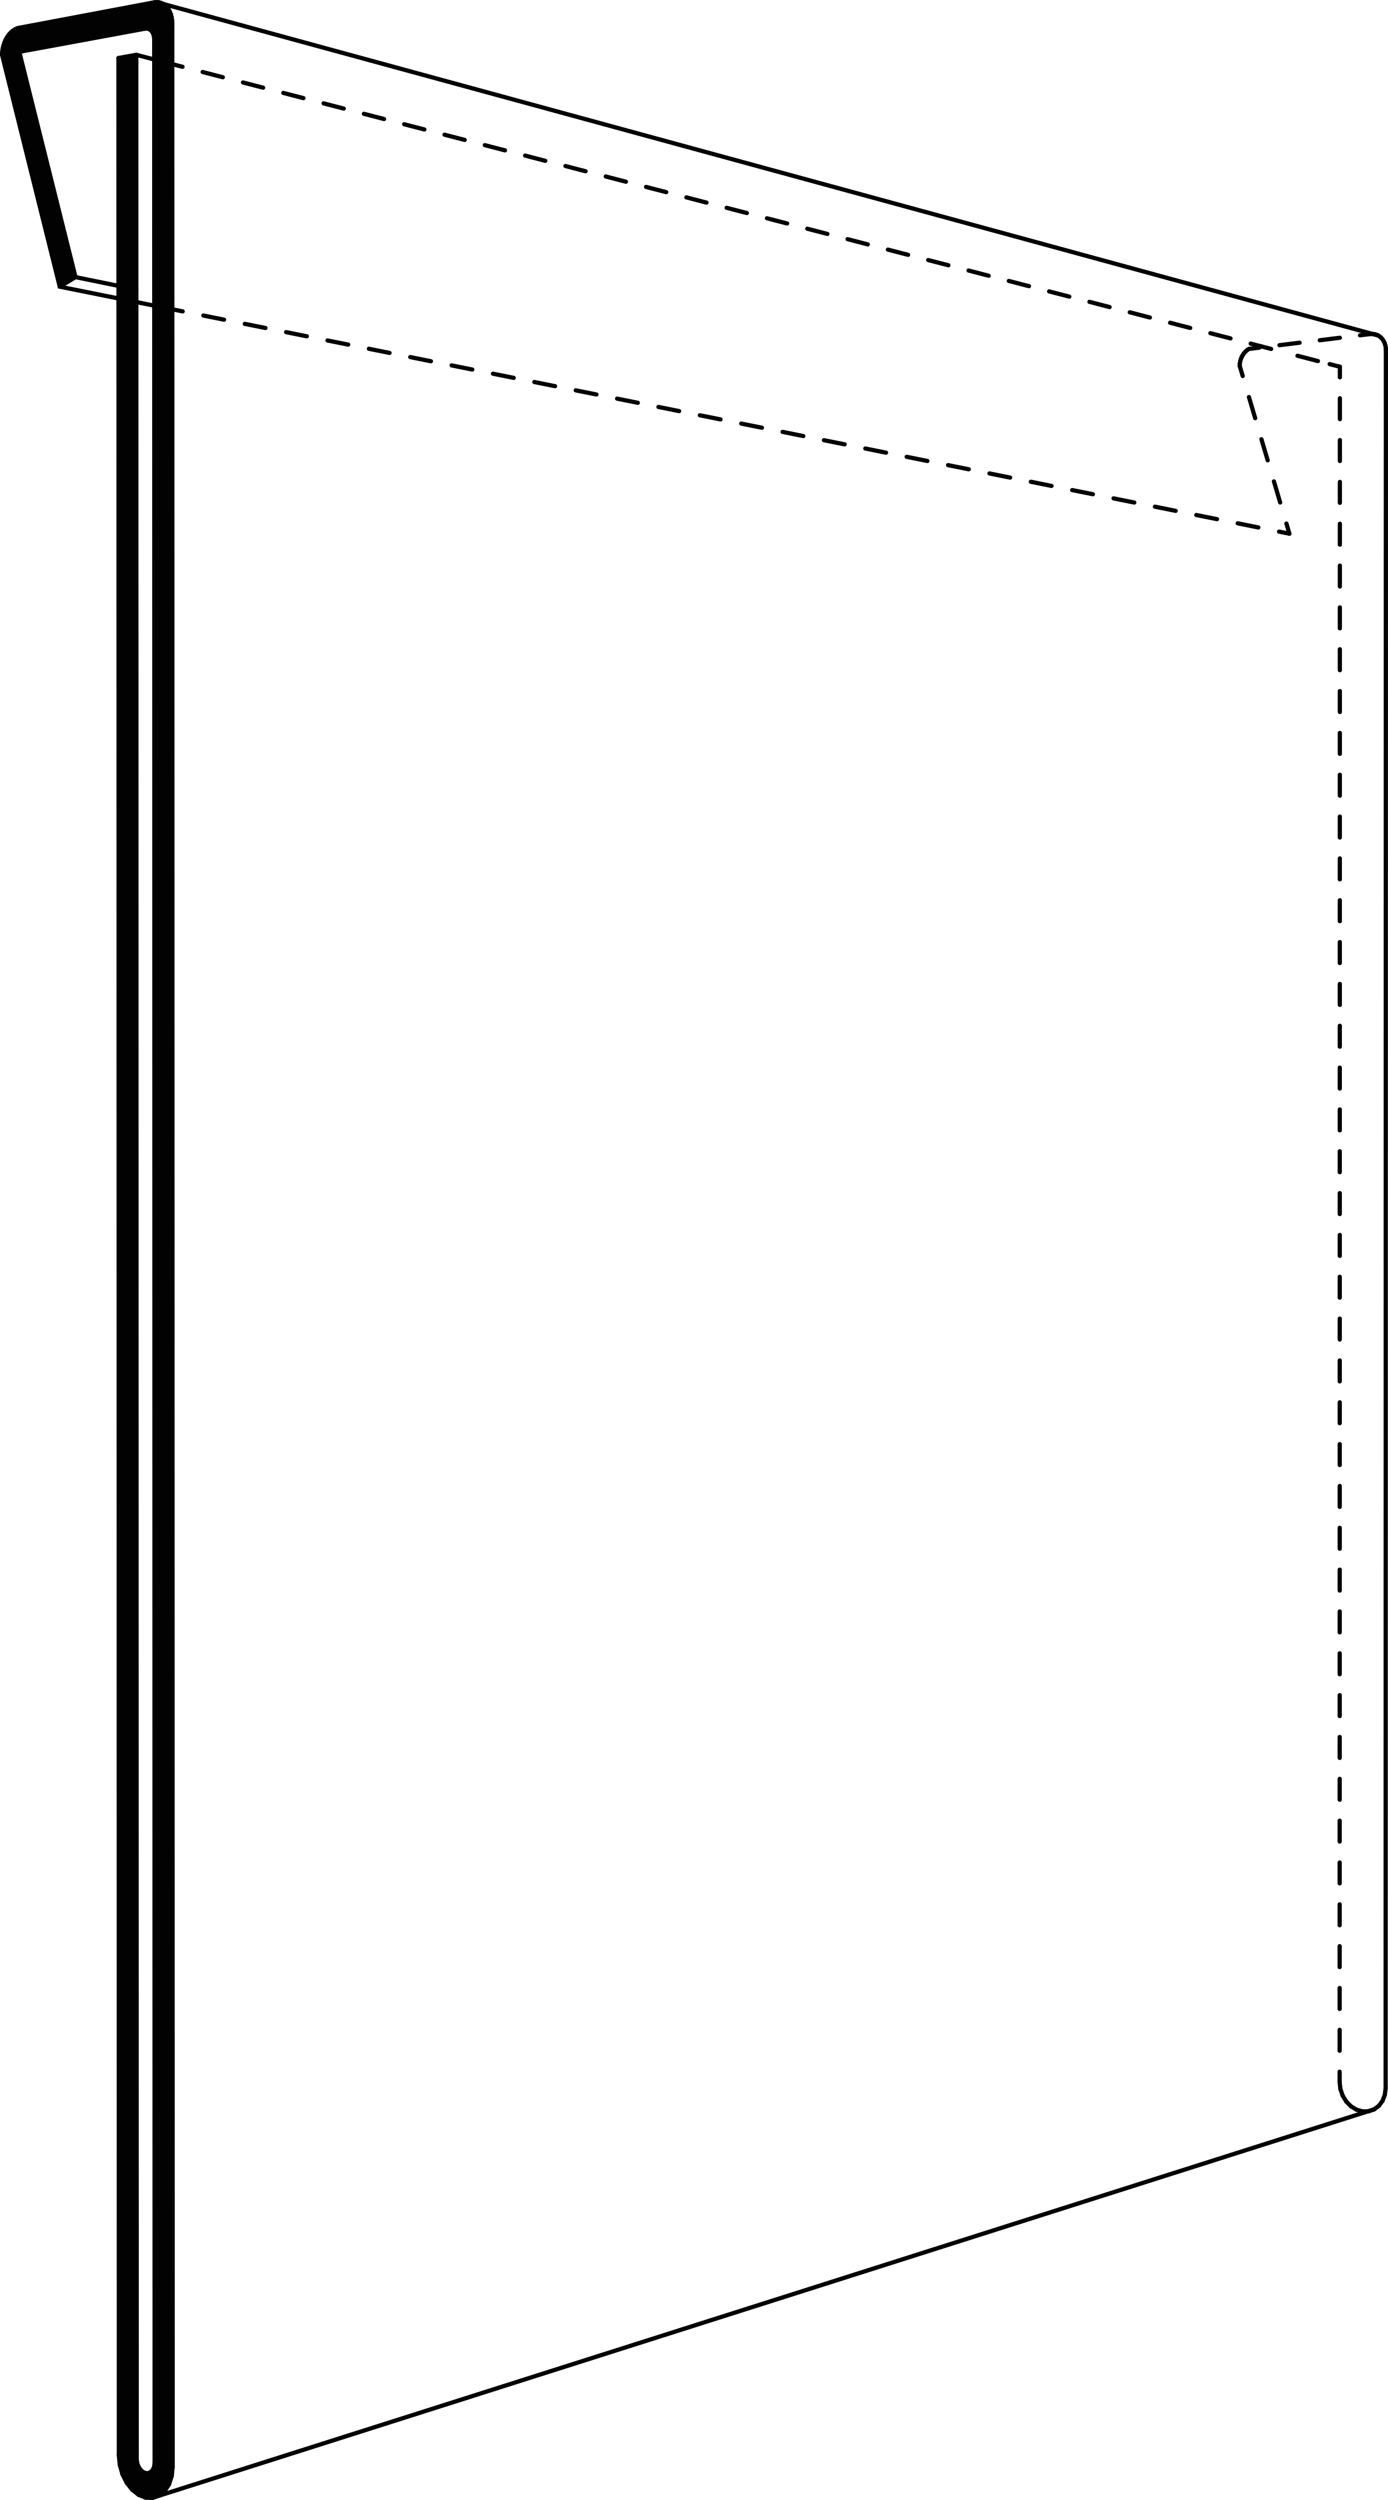<?xml version="1.0" encoding="utf-8"?>
<!-- Generator: Adobe Illustrator 25.4.1, SVG Export Plug-In . SVG Version: 6.00 Build 0)  -->
<svg version="1.1" id="Layer_1" xmlns="http://www.w3.org/2000/svg" xmlns:xlink="http://www.w3.org/1999/xlink" x="0px" y="0px"
	 viewBox="0 0 1969.92 3547.5" style="enable-background:new 0 0 1969.92 3547.5;" xml:space="preserve">
<style type="text/css">
	.st0{fill:#020203;}
	.st1{fill:none;stroke:#020203;stroke-width:6;stroke-linecap:round;stroke-miterlimit:10;}
	.st2{fill:none;stroke:#020203;stroke-width:6;stroke-linecap:round;stroke-miterlimit:10;stroke-dasharray:29.682,29.682;}
	.st3{fill:none;stroke:#020203;stroke-width:6;stroke-linecap:round;stroke-miterlimit:10;stroke-dasharray:28.785,28.785;}
	.st4{fill:none;stroke:#020203;stroke-width:6;stroke-linecap:round;stroke-miterlimit:10;stroke-dasharray:31.199,31.199;}
	.st5{fill:none;stroke:#020203;stroke-width:6;stroke-linecap:round;stroke-miterlimit:10;stroke-dasharray:29.945,29.945;}
	.st6{fill:none;stroke:#020203;stroke-width:6;stroke-linecap:round;stroke-miterlimit:10;stroke-dasharray:29.548,29.548;}
</style>
<polygon class="st0" points="84.81,406.78 3,78.05 3.21,73.57 3.83,69.08 4.85,64.68 6.25,60.42 8.02,56.38 10.12,52.64 
	12.51,49.25 15.16,46.28 18.02,43.77 21.04,41.76 24.17,40.3 27.35,39.41 218.88,3.33 222.22,3 225.5,3.27 228.67,4.15 231.67,5.61 
	234.46,7.63 236.98,10.17 239.2,13.2 241.06,16.66 242.55,20.49 243.63,24.63 244.29,29 244.51,33.53 244.51,91.01 244.52,102 
	244.57,421.23 244.57,438.87 245.06,3500.07 243.75,3513.37 239.9,3525.19 233.79,3534.71 225.85,3541.3 216.61,3544.5 
	206.71,3544.1 196.84,3540.15 187.66,3532.93 179.79,3522.93 173.77,3510.83 169.98,3497.47 168.69,3483.73 168.16,423.52 
	168.16,405.66 168.1,82.33 193.42,77.77 193.42,88.85 193.48,410.82 193.48,428.61 194,3489.14 194.43,3493.74 195.7,3498.2 
	197.72,3502.24 200.35,3505.57 203.41,3507.97 206.71,3509.28 210,3509.39 213.08,3508.32 215.72,3506.12 217.74,3502.94 
	219.02,3499.01 219.45,3494.59 218.95,433.73 218.95,416.01 218.9,95.4 218.89,84.37 218.89,55.71 218.78,53.45 218.45,51.27 
	217.92,49.21 217.18,47.3 216.25,45.57 215.15,44.05 213.89,42.78 212.5,41.77 211.01,41.03 209.43,40.59 207.79,40.45 206.13,40.6 
	27.36,73.56 107.16,393.22 "/>
<line class="st1" x1="1966.55" y1="2962.95" x2="1966.92" y2="496.44"/>
<g>
	<g>
		<line class="st1" x1="1901.29" y1="2954.65" x2="1901.29" y2="2939.65"/>
		<line class="st2" x1="1901.3" y1="2909.97" x2="1901.63" y2="550.25"/>
		<line class="st1" x1="1901.63" y1="535.41" x2="1901.63" y2="520.41"/>
	</g>
</g>
<g>
	<g>
		<line class="st1" x1="1772.44" y1="495.14" x2="1787.33" y2="493.31"/>
		<line class="st3" x1="1815.9" y1="489.81" x2="1915.9" y2="477.54"/>
		<line class="st1" x1="1930.18" y1="475.79" x2="1945.07" y2="473.96"/>
	</g>
</g>
<g>
	<g>
		<line class="st1" x1="1830.01" y1="757.31" x2="1825.75" y2="742.93"/>
		<line class="st4" x1="1816.88" y1="713.01" x2="1768.13" y2="548.49"/>
		<line class="st1" x1="1763.7" y1="533.53" x2="1759.43" y2="519.15"/>
	</g>
</g>
<line class="st1" x1="1966.92" y1="496.44" x2="1966.74" y2="493.2"/>
<line class="st1" x1="1966.74" y1="493.2" x2="1966.18" y2="490.07"/>
<line class="st1" x1="1966.18" y1="490.07" x2="1965.26" y2="487.08"/>
<line class="st1" x1="1965.26" y1="487.08" x2="1963.99" y2="484.3"/>
<line class="st1" x1="1963.99" y1="484.3" x2="1962.4" y2="481.77"/>
<line class="st1" x1="1962.4" y1="481.77" x2="1960.52" y2="479.53"/>
<line class="st1" x1="1960.52" y1="479.53" x2="1958.36" y2="477.62"/>
<line class="st1" x1="1958.36" y1="477.62" x2="1955.99" y2="476.08"/>
<line class="st1" x1="1955.99" y1="476.08" x2="1953.42" y2="474.92"/>
<line class="st1" x1="1953.42" y1="474.92" x2="1950.72" y2="474.18"/>
<line class="st1" x1="1950.72" y1="474.18" x2="1947.92" y2="473.86"/>
<line class="st1" x1="1947.92" y1="473.86" x2="1945.07" y2="473.96"/>
<line class="st1" x1="1772.44" y1="495.14" x2="1769.97" y2="496.83"/>
<line class="st1" x1="1769.97" y1="496.83" x2="1767.67" y2="498.86"/>
<line class="st1" x1="1767.67" y1="498.86" x2="1765.6" y2="501.2"/>
<line class="st1" x1="1765.6" y1="501.2" x2="1763.79" y2="503.8"/>
<line class="st1" x1="1763.79" y1="503.8" x2="1762.26" y2="506.63"/>
<line class="st1" x1="1762.26" y1="506.63" x2="1761.04" y2="509.63"/>
<line class="st1" x1="1761.04" y1="509.63" x2="1760.15" y2="512.75"/>
<line class="st1" x1="1760.15" y1="512.75" x2="1759.62" y2="515.94"/>
<line class="st1" x1="1759.62" y1="515.94" x2="1759.43" y2="519.15"/>
<line class="st1" x1="1966.55" y1="2962.95" x2="1965.43" y2="2972.47"/>
<line class="st1" x1="1965.43" y1="2972.47" x2="1962.15" y2="2981.05"/>
<line class="st1" x1="1962.15" y1="2981.05" x2="1956.94" y2="2988.11"/>
<line class="st1" x1="1956.94" y1="2988.11" x2="1950.15" y2="2993.15"/>
<line class="st1" x1="1950.15" y1="2993.15" x2="1942.26" y2="2995.85"/>
<line class="st1" x1="1942.26" y1="2995.85" x2="1933.81" y2="2996.01"/>
<line class="st1" x1="1933.81" y1="2996.01" x2="1925.37" y2="2993.64"/>
<line class="st1" x1="1925.37" y1="2993.64" x2="1917.52" y2="2988.9"/>
<line class="st1" x1="1917.52" y1="2988.9" x2="1910.79" y2="2982.12"/>
<line class="st1" x1="1910.79" y1="2982.12" x2="1905.63" y2="2973.77"/>
<line class="st1" x1="1905.63" y1="2973.77" x2="1902.39" y2="2964.4"/>
<line class="st1" x1="1902.39" y1="2964.4" x2="1901.29" y2="2954.65"/>
<line class="st1" x1="194.43" y1="3493.74" x2="194" y2="3489.14"/>
<line class="st1" x1="195.7" y1="3498.2" x2="194.43" y2="3493.74"/>
<line class="st1" x1="197.72" y1="3502.24" x2="195.7" y2="3498.2"/>
<line class="st1" x1="200.35" y1="3505.57" x2="197.72" y2="3502.24"/>
<line class="st1" x1="203.41" y1="3507.97" x2="200.35" y2="3505.57"/>
<line class="st1" x1="206.71" y1="3509.28" x2="203.41" y2="3507.97"/>
<line class="st1" x1="210" y1="3509.39" x2="206.71" y2="3509.28"/>
<line class="st1" x1="213.08" y1="3508.32" x2="210" y2="3509.39"/>
<line class="st1" x1="215.72" y1="3506.12" x2="213.08" y2="3508.32"/>
<line class="st1" x1="217.74" y1="3502.94" x2="215.72" y2="3506.12"/>
<line class="st1" x1="219.02" y1="3499.01" x2="217.74" y2="3502.94"/>
<line class="st1" x1="219.45" y1="3494.59" x2="219.02" y2="3499.01"/>
<line class="st1" x1="218.89" y1="55.71" x2="218.78" y2="53.45"/>
<line class="st1" x1="218.78" y1="53.45" x2="218.45" y2="51.27"/>
<line class="st1" x1="218.45" y1="51.27" x2="217.92" y2="49.21"/>
<line class="st1" x1="217.92" y1="49.21" x2="217.18" y2="47.3"/>
<line class="st1" x1="217.18" y1="47.3" x2="216.25" y2="45.57"/>
<line class="st1" x1="216.25" y1="45.57" x2="215.15" y2="44.05"/>
<line class="st1" x1="215.15" y1="44.05" x2="213.89" y2="42.78"/>
<line class="st1" x1="213.89" y1="42.78" x2="212.5" y2="41.77"/>
<line class="st1" x1="212.5" y1="41.77" x2="211.01" y2="41.03"/>
<line class="st1" x1="211.01" y1="41.03" x2="209.43" y2="40.59"/>
<line class="st1" x1="209.43" y1="40.59" x2="207.79" y2="40.45"/>
<line class="st1" x1="207.79" y1="40.45" x2="206.13" y2="40.6"/>
<line class="st1" x1="206.13" y1="40.6" x2="27.36" y2="73.56"/>
<line class="st1" x1="27.36" y1="73.56" x2="107.16" y2="393.22"/>
<line class="st1" x1="84.81" y1="406.78" x2="107.16" y2="393.22"/>
<line class="st1" x1="84.81" y1="406.78" x2="3" y2="78.05"/>
<line class="st1" x1="3.21" y1="73.57" x2="3" y2="78.05"/>
<line class="st1" x1="3.83" y1="69.08" x2="3.21" y2="73.57"/>
<line class="st1" x1="4.85" y1="64.68" x2="3.83" y2="69.08"/>
<line class="st1" x1="6.25" y1="60.42" x2="4.85" y2="64.68"/>
<line class="st1" x1="8.02" y1="56.38" x2="6.25" y2="60.42"/>
<line class="st1" x1="10.12" y1="52.64" x2="8.02" y2="56.38"/>
<line class="st1" x1="12.51" y1="49.25" x2="10.12" y2="52.64"/>
<line class="st1" x1="15.16" y1="46.28" x2="12.51" y2="49.25"/>
<line class="st1" x1="18.02" y1="43.77" x2="15.16" y2="46.28"/>
<line class="st1" x1="21.04" y1="41.76" x2="18.02" y2="43.77"/>
<line class="st1" x1="24.17" y1="40.3" x2="21.04" y2="41.76"/>
<line class="st1" x1="27.35" y1="39.41" x2="24.17" y2="40.3"/>
<line class="st1" x1="27.35" y1="39.41" x2="218.88" y2="3.33"/>
<line class="st1" x1="222.22" y1="3" x2="218.88" y2="3.33"/>
<line class="st1" x1="225.5" y1="3.27" x2="222.22" y2="3"/>
<line class="st1" x1="228.67" y1="4.15" x2="225.5" y2="3.27"/>
<line class="st1" x1="231.67" y1="5.61" x2="228.67" y2="4.15"/>
<line class="st1" x1="234.46" y1="7.63" x2="231.67" y2="5.61"/>
<line class="st1" x1="236.98" y1="10.17" x2="234.46" y2="7.63"/>
<line class="st1" x1="239.2" y1="13.2" x2="236.98" y2="10.17"/>
<line class="st1" x1="241.06" y1="16.66" x2="239.2" y2="13.2"/>
<line class="st1" x1="242.55" y1="20.49" x2="241.06" y2="16.66"/>
<line class="st1" x1="243.63" y1="24.63" x2="242.55" y2="20.49"/>
<line class="st1" x1="244.29" y1="29" x2="243.63" y2="24.63"/>
<line class="st1" x1="244.51" y1="33.53" x2="244.29" y2="29"/>
<line class="st1" x1="245.06" y1="3500.07" x2="243.75" y2="3513.37"/>
<line class="st1" x1="243.75" y1="3513.37" x2="239.9" y2="3525.19"/>
<line class="st1" x1="239.9" y1="3525.19" x2="233.79" y2="3534.71"/>
<line class="st1" x1="233.79" y1="3534.71" x2="225.85" y2="3541.3"/>
<line class="st1" x1="225.85" y1="3541.3" x2="216.61" y2="3544.5"/>
<line class="st1" x1="216.61" y1="3544.5" x2="206.71" y2="3544.1"/>
<line class="st1" x1="206.71" y1="3544.1" x2="196.84" y2="3540.15"/>
<line class="st1" x1="196.84" y1="3540.15" x2="187.66" y2="3532.93"/>
<line class="st1" x1="187.66" y1="3532.93" x2="179.79" y2="3522.93"/>
<line class="st1" x1="179.79" y1="3522.93" x2="173.77" y2="3510.83"/>
<line class="st1" x1="173.77" y1="3510.83" x2="169.98" y2="3497.47"/>
<line class="st1" x1="169.98" y1="3497.47" x2="168.69" y2="3483.73"/>
<line class="st1" x1="193.42" y1="77.77" x2="168.1" y2="82.33"/>
<line class="st1" x1="218.89" y1="84.37" x2="193.42" y2="77.77"/>
<line class="st1" x1="168.16" y1="405.66" x2="107.16" y2="393.22"/>
<g>
	<g>
		<line class="st1" x1="1830.01" y1="757.31" x2="1815.31" y2="754.35"/>
		<line class="st5" x1="1785.95" y1="748.46" x2="273.96" y2="444.77"/>
		<line class="st1" x1="259.28" y1="441.83" x2="244.57" y2="438.87"/>
	</g>
</g>
<line class="st1" x1="218.95" y1="433.73" x2="193.48" y2="428.61"/>
<line class="st1" x1="168.16" y1="423.52" x2="84.81" y2="406.78"/>
<line class="st1" x1="193.48" y1="428.61" x2="194" y2="3489.14"/>
<line class="st1" x1="244.51" y1="91.01" x2="244.51" y2="33.53"/>
<line class="st1" x1="168.16" y1="405.66" x2="168.1" y2="82.33"/>
<g>
	<g>
		<line class="st1" x1="1789.54" y1="491.36" x2="1775.02" y2="487.6"/>
		<line class="st6" x1="1746.42" y1="480.19" x2="273.34" y2="98.48"/>
		<line class="st1" x1="259.04" y1="94.77" x2="244.51" y2="91.01"/>
	</g>
</g>
<line class="st1" x1="193.48" y1="410.82" x2="193.48" y2="428.61"/>
<line class="st1" x1="218.9" y1="95.4" x2="218.95" y2="416.01"/>
<line class="st1" x1="218.95" y1="416.01" x2="218.95" y2="433.73"/>
<line class="st1" x1="218.95" y1="433.73" x2="219.45" y2="3494.59"/>
<line class="st1" x1="168.69" y1="3483.73" x2="168.16" y2="423.52"/>
<line class="st1" x1="168.16" y1="423.52" x2="168.16" y2="405.66"/>
<g>
	<g>
		<line class="st1" x1="1901.63" y1="520.41" x2="1887.11" y2="516.64"/>
		<line class="st1" x1="1870.51" y1="512.34" x2="1855.99" y2="508.58"/>
	</g>
</g>
<g>
	<g>
		<line class="st1" x1="1855.99" y1="508.58" x2="1841.47" y2="504.82"/>
		<line class="st1" x1="1804.06" y1="495.12" x2="1789.54" y2="491.36"/>
	</g>
</g>
<line class="st1" x1="193.42" y1="77.77" x2="193.42" y2="88.85"/>
<line class="st1" x1="193.42" y1="88.85" x2="193.48" y2="410.82"/>
<line class="st1" x1="218.89" y1="55.71" x2="218.89" y2="84.37"/>
<line class="st1" x1="218.89" y1="84.37" x2="218.9" y2="95.4"/>
<line class="st1" x1="245.06" y1="3500.07" x2="244.57" y2="438.87"/>
<line class="st1" x1="244.57" y1="438.87" x2="244.57" y2="421.23"/>
<line class="st1" x1="244.57" y1="421.23" x2="244.52" y2="102"/>
<line class="st1" x1="244.52" y1="102" x2="244.51" y2="91.01"/>
<line class="st1" x1="225.85" y1="3541.3" x2="1950.15" y2="2993.15"/>
<line class="st1" x1="231.67" y1="5.61" x2="1955.99" y2="476.08"/>
</svg>
